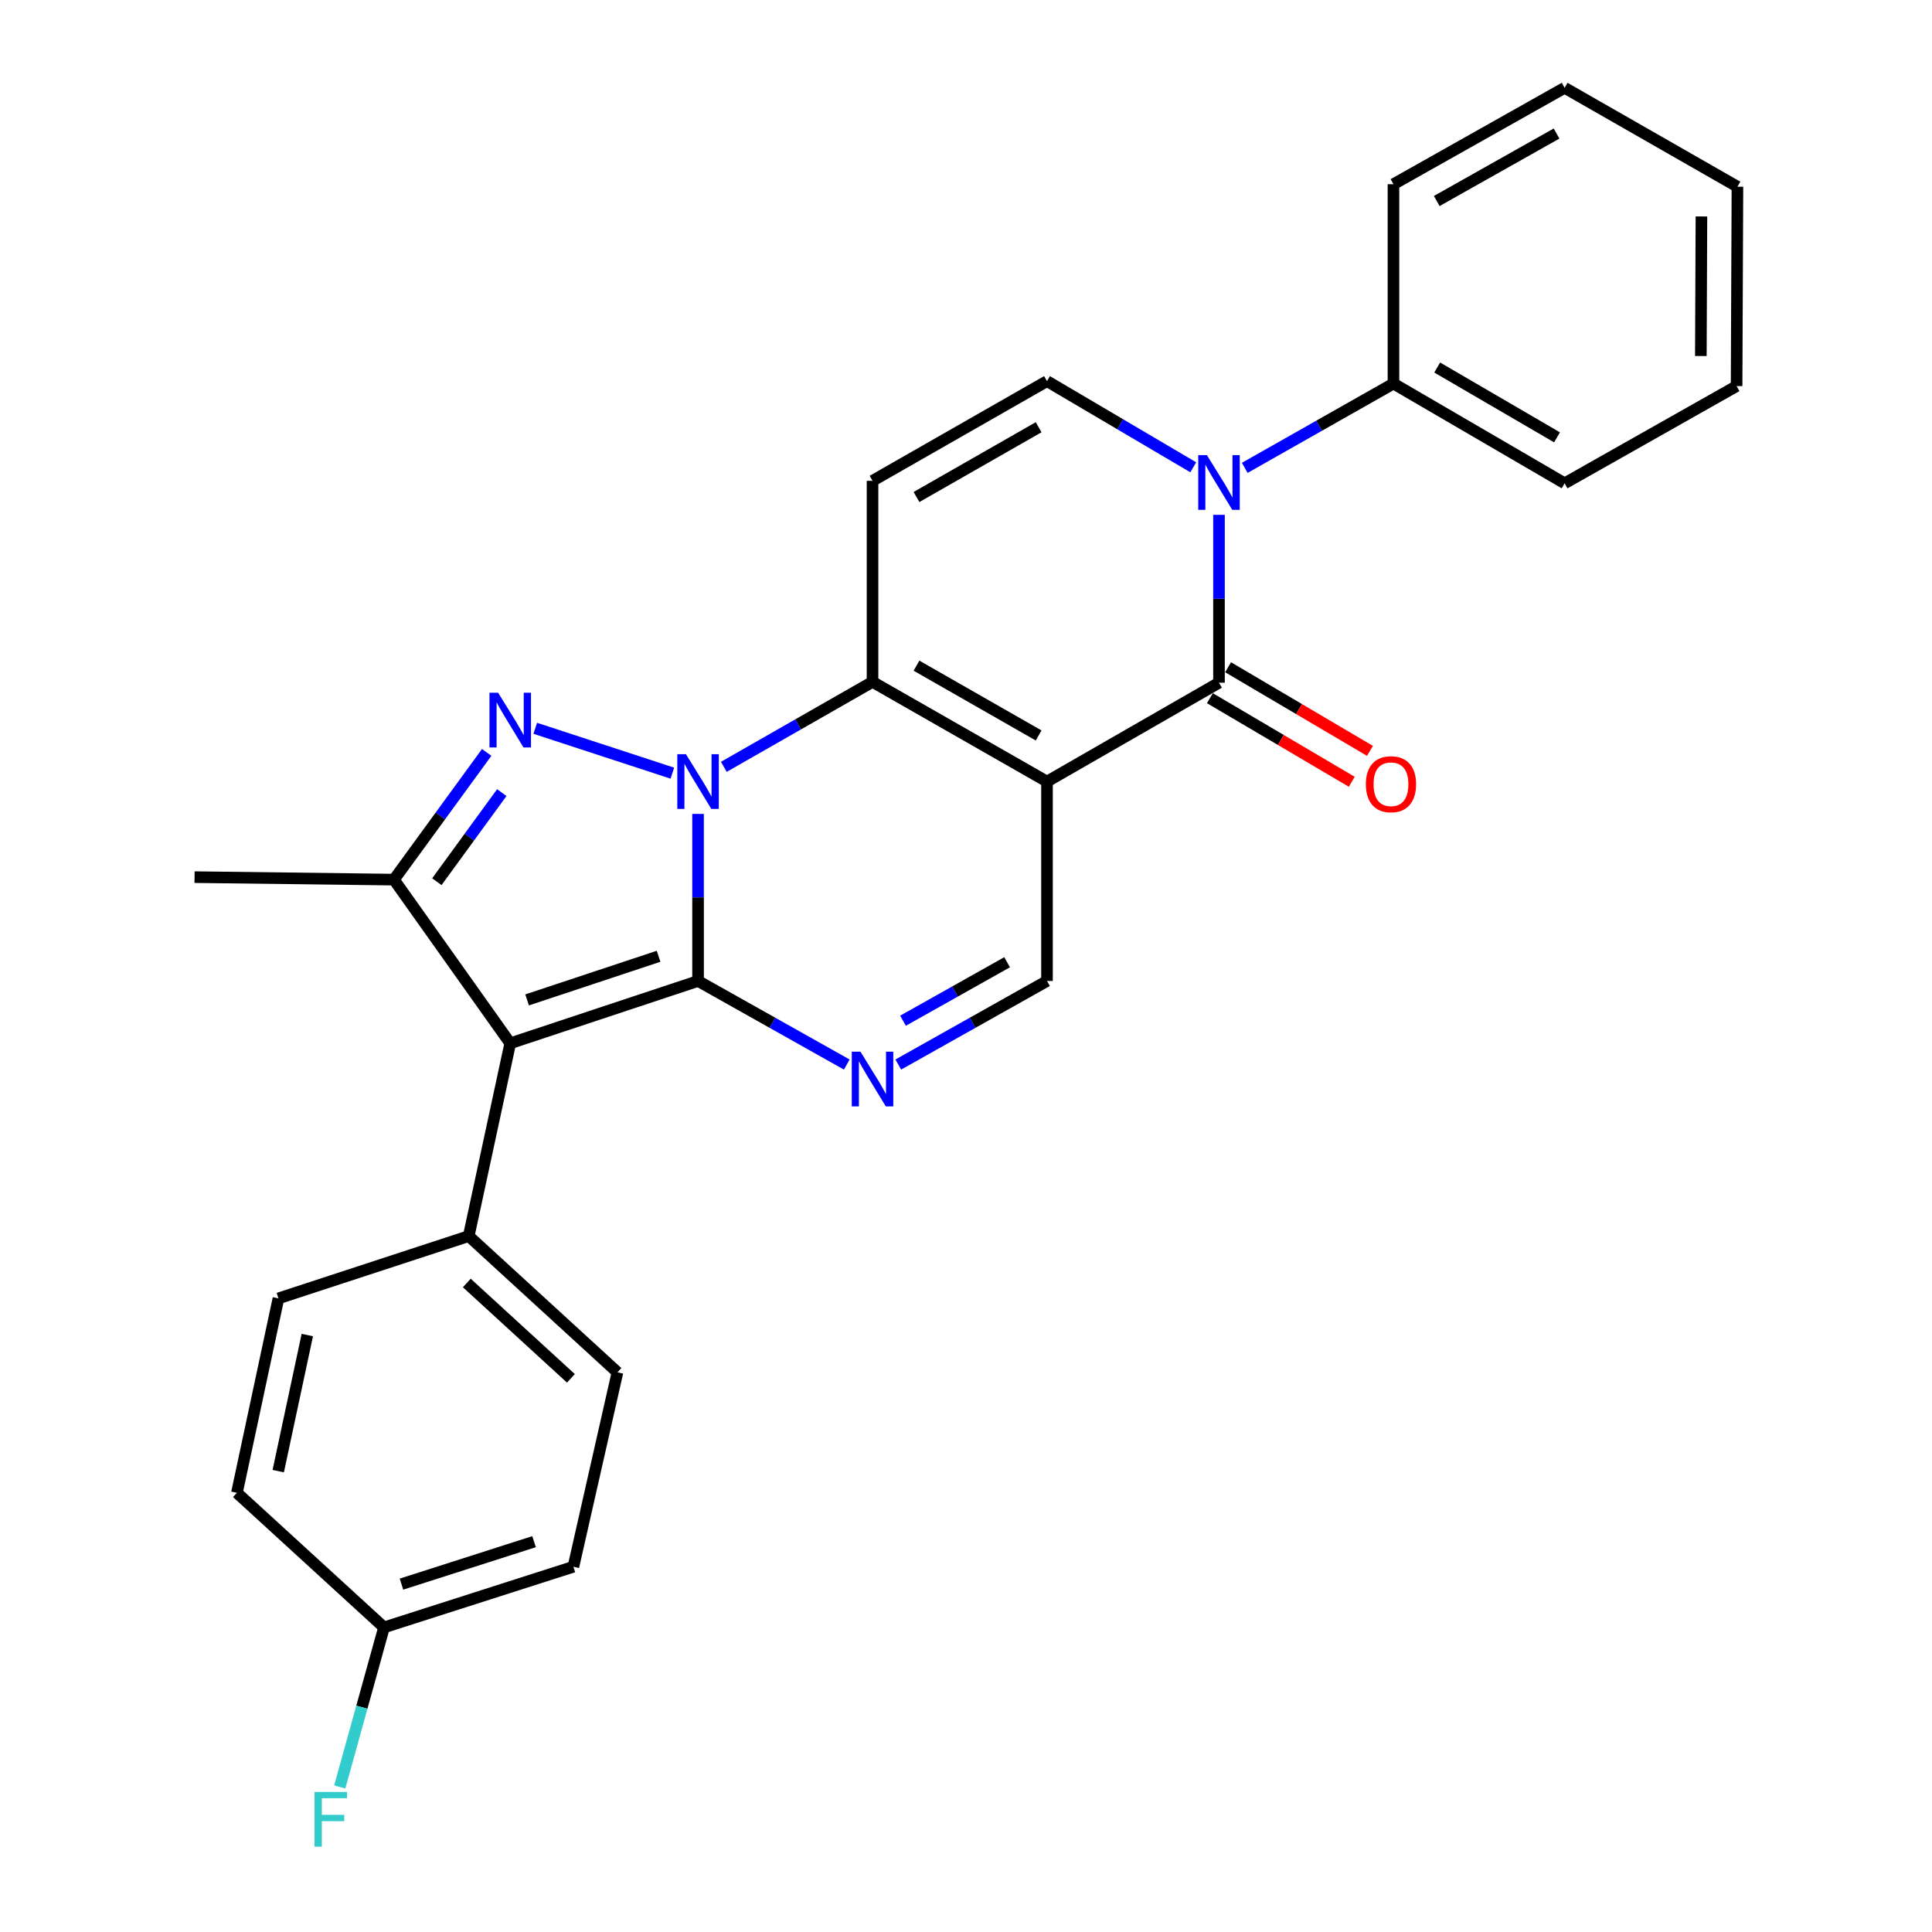 <?xml version='1.0' encoding='iso-8859-1'?>
<svg version='1.1' baseProfile='full'
              xmlns='http://www.w3.org/2000/svg'
                      xmlns:rdkit='http://www.rdkit.org/xml'
                      xmlns:xlink='http://www.w3.org/1999/xlink'
                  xml:space='preserve'
width='1000px' height='1000px' viewBox='0 0 1000 1000'>
<!-- END OF HEADER -->
<rect style='opacity:1.0;fill:#FFFFFF;stroke:none' width='1000' height='1000' x='0' y='0'> </rect>
<path class='bond-0' d='M 361.313,421.28 L 361.313,464.516' style='fill:none;fill-rule:evenodd;stroke:#0000FF;stroke-width:6px;stroke-linecap:butt;stroke-linejoin:miter;stroke-opacity:1' />
<path class='bond-0' d='M 361.313,464.516 L 361.313,507.752' style='fill:none;fill-rule:evenodd;stroke:#000000;stroke-width:6px;stroke-linecap:butt;stroke-linejoin:miter;stroke-opacity:1' />
<path class='bond-2' d='M 374.653,396.916 L 413.135,374.927' style='fill:none;fill-rule:evenodd;stroke:#0000FF;stroke-width:6px;stroke-linecap:butt;stroke-linejoin:miter;stroke-opacity:1' />
<path class='bond-2' d='M 413.135,374.927 L 451.618,352.938' style='fill:none;fill-rule:evenodd;stroke:#000000;stroke-width:6px;stroke-linecap:butt;stroke-linejoin:miter;stroke-opacity:1' />
<path class='bond-3' d='M 348.015,400.188 L 277.042,376.965' style='fill:none;fill-rule:evenodd;stroke:#0000FF;stroke-width:6px;stroke-linecap:butt;stroke-linejoin:miter;stroke-opacity:1' />
<path class='bond-4' d='M 361.313,507.752 L 264.094,540.018' style='fill:none;fill-rule:evenodd;stroke:#000000;stroke-width:6px;stroke-linecap:butt;stroke-linejoin:miter;stroke-opacity:1' />
<path class='bond-4' d='M 340.88,494.965 L 272.827,517.55' style='fill:none;fill-rule:evenodd;stroke:#000000;stroke-width:6px;stroke-linecap:butt;stroke-linejoin:miter;stroke-opacity:1' />
<path class='bond-6' d='M 361.313,507.752 L 399.8,529.38' style='fill:none;fill-rule:evenodd;stroke:#000000;stroke-width:6px;stroke-linecap:butt;stroke-linejoin:miter;stroke-opacity:1' />
<path class='bond-6' d='M 399.8,529.38 L 438.288,551.007' style='fill:none;fill-rule:evenodd;stroke:#0000FF;stroke-width:6px;stroke-linecap:butt;stroke-linejoin:miter;stroke-opacity:1' />
<path class='bond-1' d='M 541.923,404.539 L 451.618,352.938' style='fill:none;fill-rule:evenodd;stroke:#000000;stroke-width:6px;stroke-linecap:butt;stroke-linejoin:miter;stroke-opacity:1' />
<path class='bond-1' d='M 537.592,380.673 L 474.378,344.552' style='fill:none;fill-rule:evenodd;stroke:#000000;stroke-width:6px;stroke-linecap:butt;stroke-linejoin:miter;stroke-opacity:1' />
<path class='bond-5' d='M 541.923,404.539 L 630.949,353.371' style='fill:none;fill-rule:evenodd;stroke:#000000;stroke-width:6px;stroke-linecap:butt;stroke-linejoin:miter;stroke-opacity:1' />
<path class='bond-10' d='M 541.923,404.539 L 541.923,507.752' style='fill:none;fill-rule:evenodd;stroke:#000000;stroke-width:6px;stroke-linecap:butt;stroke-linejoin:miter;stroke-opacity:1' />
<path class='bond-9' d='M 451.618,352.938 L 451.618,248.868' style='fill:none;fill-rule:evenodd;stroke:#000000;stroke-width:6px;stroke-linecap:butt;stroke-linejoin:miter;stroke-opacity:1' />
<path class='bond-8' d='M 251.911,389.442 L 227.909,422.369' style='fill:none;fill-rule:evenodd;stroke:#0000FF;stroke-width:6px;stroke-linecap:butt;stroke-linejoin:miter;stroke-opacity:1' />
<path class='bond-8' d='M 227.909,422.369 L 203.908,455.295' style='fill:none;fill-rule:evenodd;stroke:#000000;stroke-width:6px;stroke-linecap:butt;stroke-linejoin:miter;stroke-opacity:1' />
<path class='bond-8' d='M 259.719,410.261 L 242.918,433.309' style='fill:none;fill-rule:evenodd;stroke:#0000FF;stroke-width:6px;stroke-linecap:butt;stroke-linejoin:miter;stroke-opacity:1' />
<path class='bond-8' d='M 242.918,433.309 L 226.117,456.357' style='fill:none;fill-rule:evenodd;stroke:#000000;stroke-width:6px;stroke-linecap:butt;stroke-linejoin:miter;stroke-opacity:1' />
<path class='bond-12' d='M 264.094,540.018 L 242.612,639.795' style='fill:none;fill-rule:evenodd;stroke:#000000;stroke-width:6px;stroke-linecap:butt;stroke-linejoin:miter;stroke-opacity:1' />
<path class='bond-27' d='M 264.094,540.018 L 203.908,455.295' style='fill:none;fill-rule:evenodd;stroke:#000000;stroke-width:6px;stroke-linecap:butt;stroke-linejoin:miter;stroke-opacity:1' />
<path class='bond-13' d='M 626.234,361.372 L 662.95,383.009' style='fill:none;fill-rule:evenodd;stroke:#000000;stroke-width:6px;stroke-linecap:butt;stroke-linejoin:miter;stroke-opacity:1' />
<path class='bond-13' d='M 662.95,383.009 L 699.666,404.646' style='fill:none;fill-rule:evenodd;stroke:#FF0000;stroke-width:6px;stroke-linecap:butt;stroke-linejoin:miter;stroke-opacity:1' />
<path class='bond-13' d='M 635.663,345.371 L 672.38,367.008' style='fill:none;fill-rule:evenodd;stroke:#000000;stroke-width:6px;stroke-linecap:butt;stroke-linejoin:miter;stroke-opacity:1' />
<path class='bond-13' d='M 672.38,367.008 L 709.096,388.645' style='fill:none;fill-rule:evenodd;stroke:#FF0000;stroke-width:6px;stroke-linecap:butt;stroke-linejoin:miter;stroke-opacity:1' />
<path class='bond-29' d='M 630.949,353.371 L 630.949,309.923' style='fill:none;fill-rule:evenodd;stroke:#000000;stroke-width:6px;stroke-linecap:butt;stroke-linejoin:miter;stroke-opacity:1' />
<path class='bond-29' d='M 630.949,309.923 L 630.949,266.476' style='fill:none;fill-rule:evenodd;stroke:#0000FF;stroke-width:6px;stroke-linecap:butt;stroke-linejoin:miter;stroke-opacity:1' />
<path class='bond-28' d='M 464.947,551.007 L 503.435,529.38' style='fill:none;fill-rule:evenodd;stroke:#0000FF;stroke-width:6px;stroke-linecap:butt;stroke-linejoin:miter;stroke-opacity:1' />
<path class='bond-28' d='M 503.435,529.38 L 541.923,507.752' style='fill:none;fill-rule:evenodd;stroke:#000000;stroke-width:6px;stroke-linecap:butt;stroke-linejoin:miter;stroke-opacity:1' />
<path class='bond-28' d='M 467.395,528.327 L 494.337,513.188' style='fill:none;fill-rule:evenodd;stroke:#0000FF;stroke-width:6px;stroke-linecap:butt;stroke-linejoin:miter;stroke-opacity:1' />
<path class='bond-28' d='M 494.337,513.188 L 521.278,498.049' style='fill:none;fill-rule:evenodd;stroke:#000000;stroke-width:6px;stroke-linecap:butt;stroke-linejoin:miter;stroke-opacity:1' />
<path class='bond-7' d='M 617.625,241.874 L 579.774,219.57' style='fill:none;fill-rule:evenodd;stroke:#0000FF;stroke-width:6px;stroke-linecap:butt;stroke-linejoin:miter;stroke-opacity:1' />
<path class='bond-7' d='M 579.774,219.57 L 541.923,197.267' style='fill:none;fill-rule:evenodd;stroke:#000000;stroke-width:6px;stroke-linecap:butt;stroke-linejoin:miter;stroke-opacity:1' />
<path class='bond-14' d='M 644.284,242.166 L 682.769,220.351' style='fill:none;fill-rule:evenodd;stroke:#0000FF;stroke-width:6px;stroke-linecap:butt;stroke-linejoin:miter;stroke-opacity:1' />
<path class='bond-14' d='M 682.769,220.351 L 721.254,198.536' style='fill:none;fill-rule:evenodd;stroke:#000000;stroke-width:6px;stroke-linecap:butt;stroke-linejoin:miter;stroke-opacity:1' />
<path class='bond-18' d='M 203.908,455.295 L 100.705,454.005' style='fill:none;fill-rule:evenodd;stroke:#000000;stroke-width:6px;stroke-linecap:butt;stroke-linejoin:miter;stroke-opacity:1' />
<path class='bond-11' d='M 451.618,248.868 L 541.923,197.267' style='fill:none;fill-rule:evenodd;stroke:#000000;stroke-width:6px;stroke-linecap:butt;stroke-linejoin:miter;stroke-opacity:1' />
<path class='bond-11' d='M 474.378,257.254 L 537.592,221.133' style='fill:none;fill-rule:evenodd;stroke:#000000;stroke-width:6px;stroke-linecap:butt;stroke-linejoin:miter;stroke-opacity:1' />
<path class='bond-15' d='M 242.612,639.795 L 319.596,710.31' style='fill:none;fill-rule:evenodd;stroke:#000000;stroke-width:6px;stroke-linecap:butt;stroke-linejoin:miter;stroke-opacity:1' />
<path class='bond-15' d='M 241.615,664.068 L 295.504,713.428' style='fill:none;fill-rule:evenodd;stroke:#000000;stroke-width:6px;stroke-linecap:butt;stroke-linejoin:miter;stroke-opacity:1' />
<path class='bond-16' d='M 242.612,639.795 L 144.124,672.039' style='fill:none;fill-rule:evenodd;stroke:#000000;stroke-width:6px;stroke-linecap:butt;stroke-linejoin:miter;stroke-opacity:1' />
<path class='bond-22' d='M 721.254,198.536 L 809.846,250.158' style='fill:none;fill-rule:evenodd;stroke:#000000;stroke-width:6px;stroke-linecap:butt;stroke-linejoin:miter;stroke-opacity:1' />
<path class='bond-22' d='M 743.893,190.232 L 805.908,226.367' style='fill:none;fill-rule:evenodd;stroke:#000000;stroke-width:6px;stroke-linecap:butt;stroke-linejoin:miter;stroke-opacity:1' />
<path class='bond-23' d='M 721.254,198.536 L 721.254,95.343' style='fill:none;fill-rule:evenodd;stroke:#000000;stroke-width:6px;stroke-linecap:butt;stroke-linejoin:miter;stroke-opacity:1' />
<path class='bond-19' d='M 319.596,710.31 L 296.793,810.943' style='fill:none;fill-rule:evenodd;stroke:#000000;stroke-width:6px;stroke-linecap:butt;stroke-linejoin:miter;stroke-opacity:1' />
<path class='bond-20' d='M 144.124,672.039 L 122.631,772.673' style='fill:none;fill-rule:evenodd;stroke:#000000;stroke-width:6px;stroke-linecap:butt;stroke-linejoin:miter;stroke-opacity:1' />
<path class='bond-20' d='M 159.064,691.014 L 144.019,761.457' style='fill:none;fill-rule:evenodd;stroke:#000000;stroke-width:6px;stroke-linecap:butt;stroke-linejoin:miter;stroke-opacity:1' />
<path class='bond-17' d='M 198.759,842.342 L 122.631,772.673' style='fill:none;fill-rule:evenodd;stroke:#000000;stroke-width:6px;stroke-linecap:butt;stroke-linejoin:miter;stroke-opacity:1' />
<path class='bond-21' d='M 198.759,842.342 L 187.305,883.64' style='fill:none;fill-rule:evenodd;stroke:#000000;stroke-width:6px;stroke-linecap:butt;stroke-linejoin:miter;stroke-opacity:1' />
<path class='bond-21' d='M 187.305,883.64 L 175.852,924.938' style='fill:none;fill-rule:evenodd;stroke:#33CCCC;stroke-width:6px;stroke-linecap:butt;stroke-linejoin:miter;stroke-opacity:1' />
<path class='bond-30' d='M 198.759,842.342 L 296.793,810.943' style='fill:none;fill-rule:evenodd;stroke:#000000;stroke-width:6px;stroke-linecap:butt;stroke-linejoin:miter;stroke-opacity:1' />
<path class='bond-30' d='M 207.799,819.944 L 276.423,797.965' style='fill:none;fill-rule:evenodd;stroke:#000000;stroke-width:6px;stroke-linecap:butt;stroke-linejoin:miter;stroke-opacity:1' />
<path class='bond-25' d='M 809.846,250.158 L 898.861,199.836' style='fill:none;fill-rule:evenodd;stroke:#000000;stroke-width:6px;stroke-linecap:butt;stroke-linejoin:miter;stroke-opacity:1' />
<path class='bond-24' d='M 721.254,95.343 L 809.846,45.455' style='fill:none;fill-rule:evenodd;stroke:#000000;stroke-width:6px;stroke-linecap:butt;stroke-linejoin:miter;stroke-opacity:1' />
<path class='bond-24' d='M 743.656,104.043 L 805.67,69.121' style='fill:none;fill-rule:evenodd;stroke:#000000;stroke-width:6px;stroke-linecap:butt;stroke-linejoin:miter;stroke-opacity:1' />
<path class='bond-26' d='M 809.846,45.455 L 899.295,96.633' style='fill:none;fill-rule:evenodd;stroke:#000000;stroke-width:6px;stroke-linecap:butt;stroke-linejoin:miter;stroke-opacity:1' />
<path class='bond-31' d='M 898.861,199.836 L 899.295,96.633' style='fill:none;fill-rule:evenodd;stroke:#000000;stroke-width:6px;stroke-linecap:butt;stroke-linejoin:miter;stroke-opacity:1' />
<path class='bond-31' d='M 880.354,184.277 L 880.657,112.035' style='fill:none;fill-rule:evenodd;stroke:#000000;stroke-width:6px;stroke-linecap:butt;stroke-linejoin:miter;stroke-opacity:1' />
<path  class='atom-0' d='M 355.053 390.379
L 364.333 405.379
Q 365.253 406.859, 366.733 409.539
Q 368.213 412.219, 368.293 412.379
L 368.293 390.379
L 372.053 390.379
L 372.053 418.699
L 368.173 418.699
L 358.213 402.299
Q 357.053 400.379, 355.813 398.179
Q 354.613 395.979, 354.253 395.299
L 354.253 418.699
L 350.573 418.699
L 350.573 390.379
L 355.053 390.379
' fill='#0000FF'/>
<path  class='atom-4' d='M 257.834 358.568
L 267.114 373.568
Q 268.034 375.048, 269.514 377.728
Q 270.994 380.408, 271.074 380.568
L 271.074 358.568
L 274.834 358.568
L 274.834 386.888
L 270.954 386.888
L 260.994 370.488
Q 259.834 368.568, 258.594 366.368
Q 257.394 364.168, 257.034 363.488
L 257.034 386.888
L 253.354 386.888
L 253.354 358.568
L 257.834 358.568
' fill='#0000FF'/>
<path  class='atom-7' d='M 445.358 544.338
L 454.638 559.338
Q 455.558 560.818, 457.038 563.498
Q 458.518 566.178, 458.598 566.338
L 458.598 544.338
L 462.358 544.338
L 462.358 572.658
L 458.478 572.658
L 448.518 556.258
Q 447.358 554.338, 446.118 552.138
Q 444.918 549.938, 444.558 549.258
L 444.558 572.658
L 440.878 572.658
L 440.878 544.338
L 445.358 544.338
' fill='#0000FF'/>
<path  class='atom-8' d='M 624.689 235.565
L 633.969 250.565
Q 634.889 252.045, 636.369 254.725
Q 637.849 257.405, 637.929 257.565
L 637.929 235.565
L 641.689 235.565
L 641.689 263.885
L 637.809 263.885
L 627.849 247.485
Q 626.689 245.565, 625.449 243.365
Q 624.249 241.165, 623.889 240.485
L 623.889 263.885
L 620.209 263.885
L 620.209 235.565
L 624.689 235.565
' fill='#0000FF'/>
<path  class='atom-14' d='M 706.964 405.909
Q 706.964 399.109, 710.324 395.309
Q 713.684 391.509, 719.964 391.509
Q 726.244 391.509, 729.604 395.309
Q 732.964 399.109, 732.964 405.909
Q 732.964 412.789, 729.564 416.709
Q 726.164 420.589, 719.964 420.589
Q 713.724 420.589, 710.324 416.709
Q 706.964 412.829, 706.964 405.909
M 719.964 417.389
Q 724.284 417.389, 726.604 414.509
Q 728.964 411.589, 728.964 405.909
Q 728.964 400.349, 726.604 397.549
Q 724.284 394.709, 719.964 394.709
Q 715.644 394.709, 713.284 397.509
Q 710.964 400.309, 710.964 405.909
Q 710.964 411.629, 713.284 414.509
Q 715.644 417.389, 719.964 417.389
' fill='#FF0000'/>
<path  class='atom-22' d='M 162.79 927.515
L 179.63 927.515
L 179.63 930.755
L 166.59 930.755
L 166.59 939.355
L 178.19 939.355
L 178.19 942.635
L 166.59 942.635
L 166.59 955.835
L 162.79 955.835
L 162.79 927.515
' fill='#33CCCC'/>
</svg>
